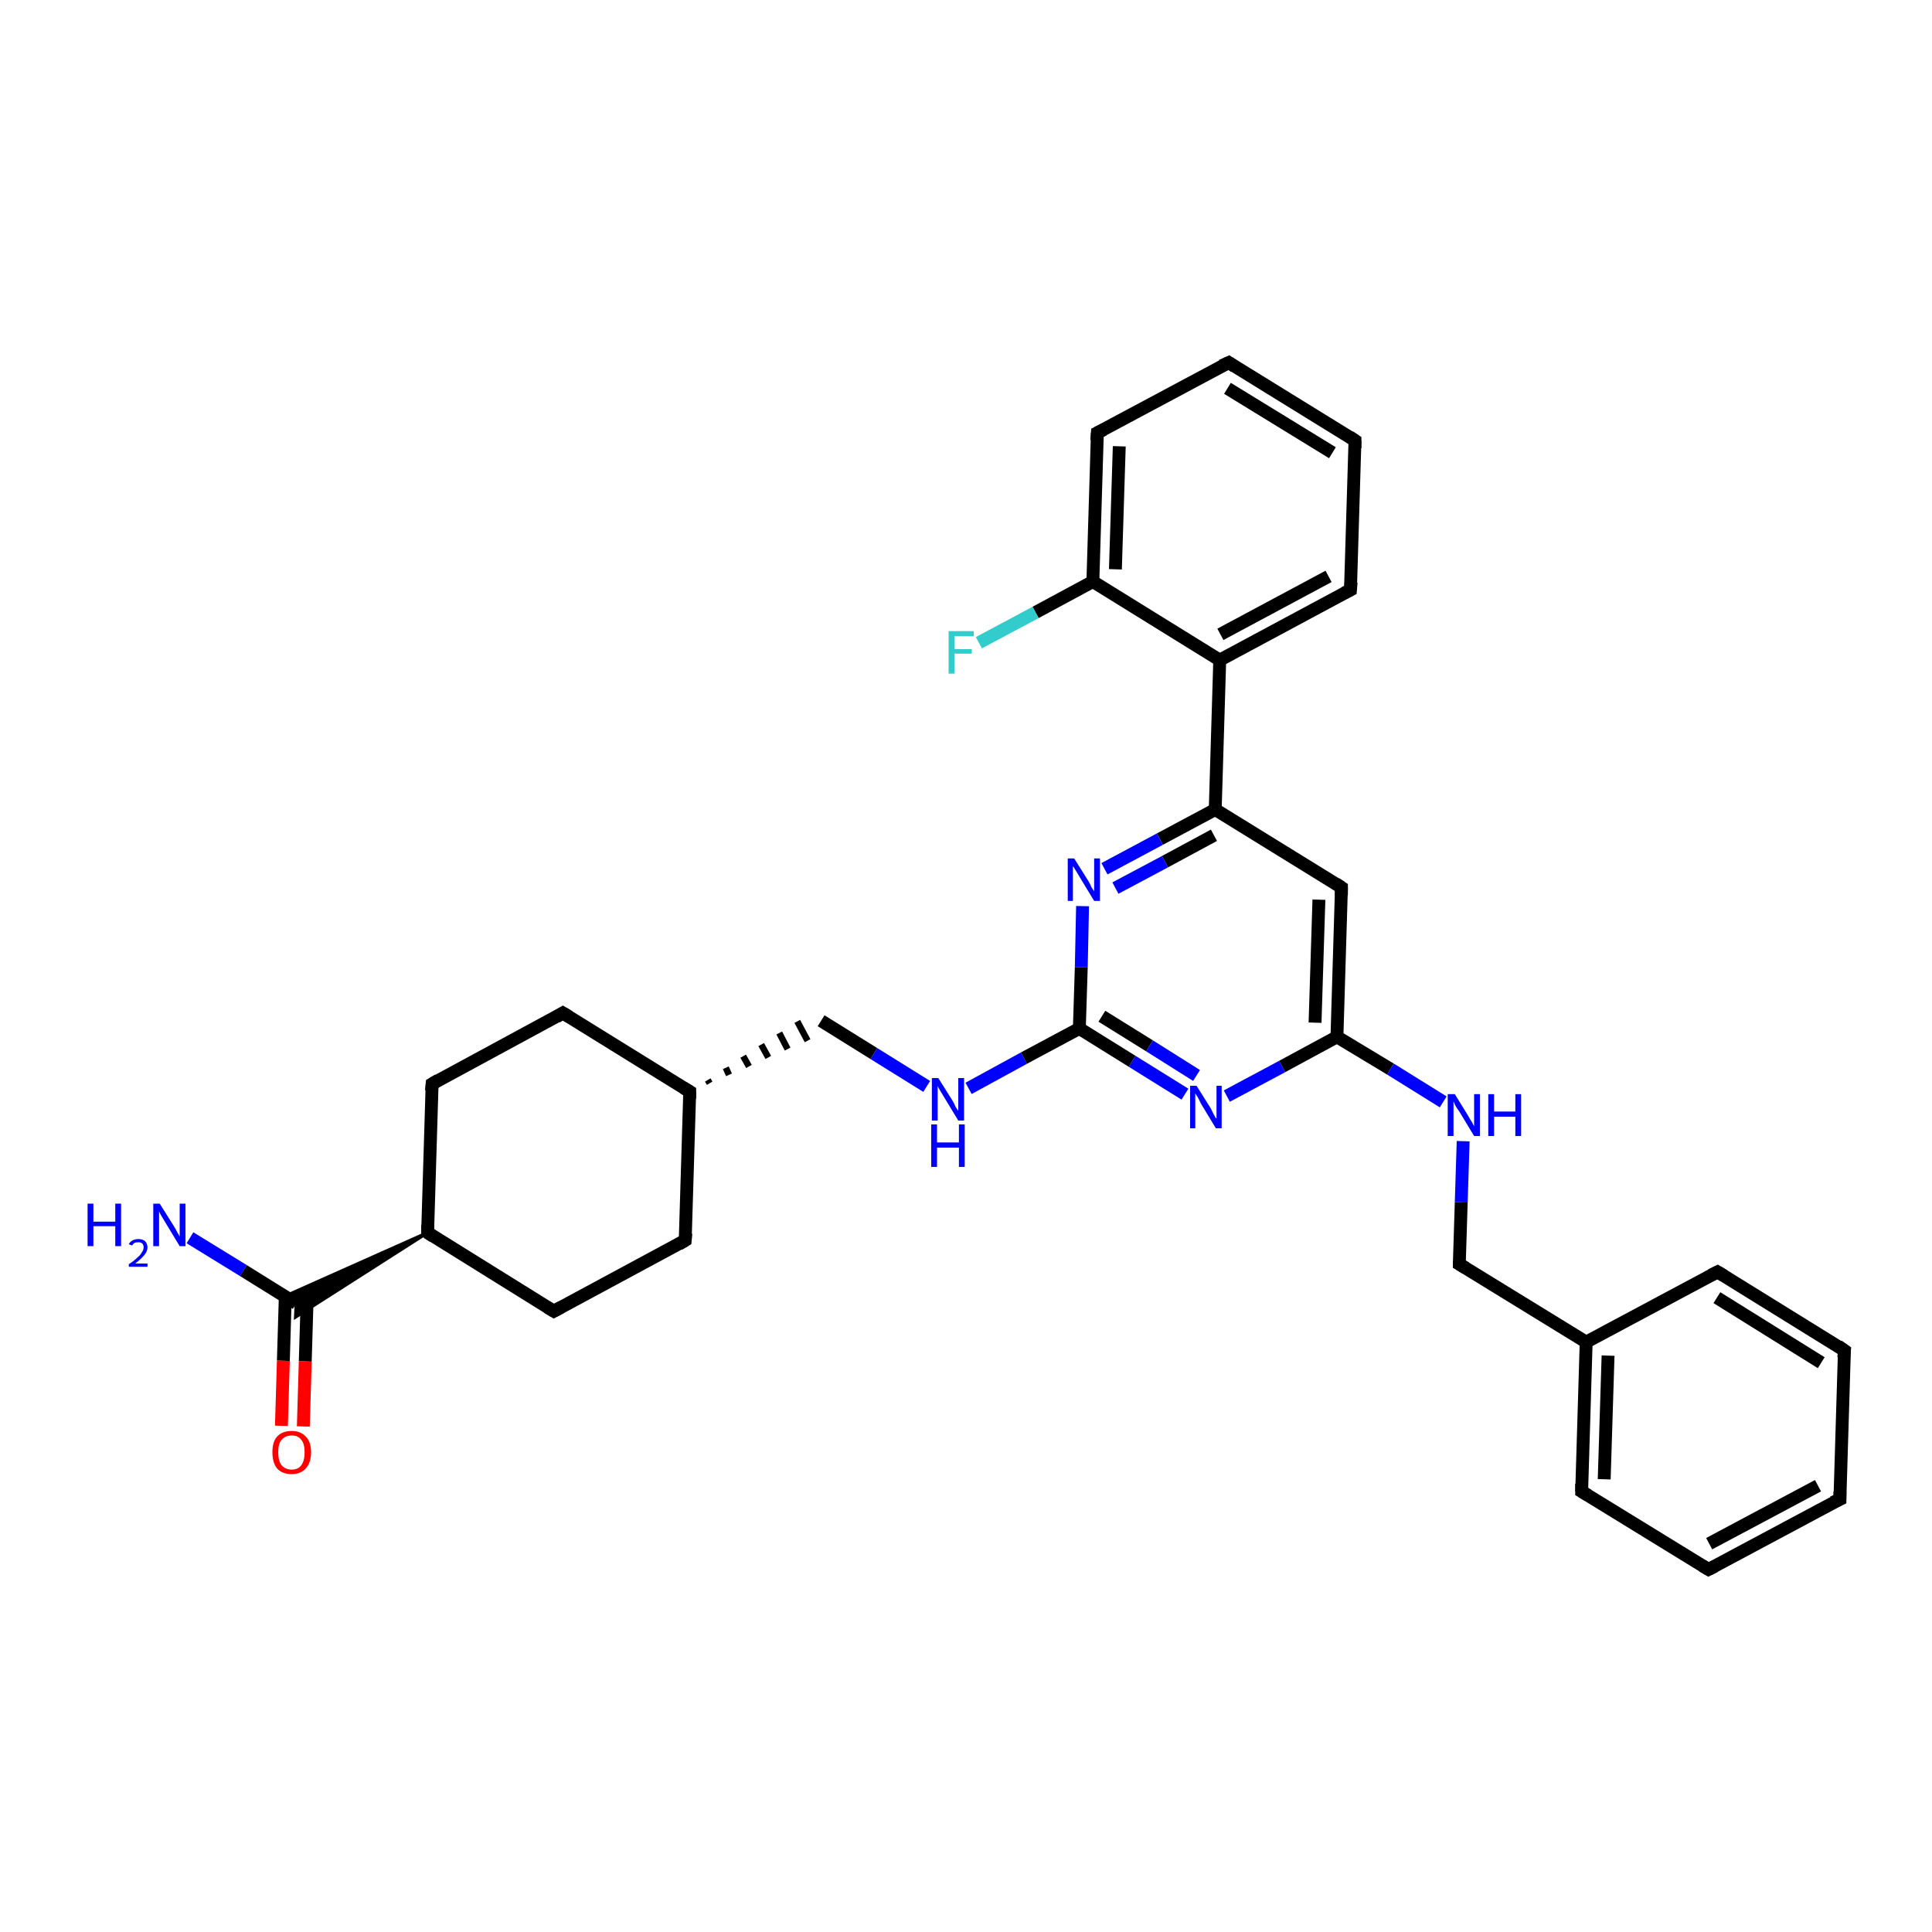 <?xml version='1.0' encoding='iso-8859-1'?>
<svg version='1.1' baseProfile='full'
              xmlns='http://www.w3.org/2000/svg'
                      xmlns:rdkit='http://www.rdkit.org/xml'
                      xmlns:xlink='http://www.w3.org/1999/xlink'
                  xml:space='preserve'
width='300px' height='300px' viewBox='0 0 300 300'>
<!-- END OF HEADER -->
<rect style='opacity:1.0;fill:#FFFFFF;stroke:none' width='300.0' height='300.0' x='0.0' y='0.0'> </rect>
<path class='bond-0 atom-0 atom-1' d='M 29.5,192.2 L 37.8,197.3' style='fill:none;fill-rule:evenodd;stroke:#0000FF;stroke-width:2.0px;stroke-linecap:butt;stroke-linejoin:miter;stroke-opacity:1' />
<path class='bond-0 atom-0 atom-1' d='M 37.8,197.3 L 46.0,202.4' style='fill:none;fill-rule:evenodd;stroke:#000000;stroke-width:2.0px;stroke-linecap:butt;stroke-linejoin:miter;stroke-opacity:1' />
<path class='bond-1 atom-1 atom-2' d='M 44.3,201.3 L 44.0,211.3' style='fill:none;fill-rule:evenodd;stroke:#000000;stroke-width:2.0px;stroke-linecap:butt;stroke-linejoin:miter;stroke-opacity:1' />
<path class='bond-1 atom-1 atom-2' d='M 44.0,211.3 L 43.7,221.4' style='fill:none;fill-rule:evenodd;stroke:#FF0000;stroke-width:2.0px;stroke-linecap:butt;stroke-linejoin:miter;stroke-opacity:1' />
<path class='bond-1 atom-1 atom-2' d='M 47.7,201.4 L 47.4,211.4' style='fill:none;fill-rule:evenodd;stroke:#000000;stroke-width:2.0px;stroke-linecap:butt;stroke-linejoin:miter;stroke-opacity:1' />
<path class='bond-1 atom-1 atom-2' d='M 47.4,211.4 L 47.1,221.5' style='fill:none;fill-rule:evenodd;stroke:#FF0000;stroke-width:2.0px;stroke-linecap:butt;stroke-linejoin:miter;stroke-opacity:1' />
<path class='bond-2 atom-3 atom-1' d='M 66.4,191.4 L 45.9,204.5 L 46.0,202.4 Z' style='fill:#000000;fill-rule:evenodd;fill-opacity:1;stroke:#000000;stroke-width:0.5px;stroke-linecap:butt;stroke-linejoin:miter;stroke-opacity:1;' />
<path class='bond-2 atom-3 atom-1' d='M 66.4,191.4 L 46.0,202.4 L 44.2,201.3 Z' style='fill:#000000;fill-rule:evenodd;fill-opacity:1;stroke:#000000;stroke-width:0.5px;stroke-linecap:butt;stroke-linejoin:miter;stroke-opacity:1;' />
<path class='bond-3 atom-3 atom-4' d='M 66.4,191.4 L 67.1,168.3' style='fill:none;fill-rule:evenodd;stroke:#000000;stroke-width:2.0px;stroke-linecap:butt;stroke-linejoin:miter;stroke-opacity:1' />
<path class='bond-4 atom-4 atom-5' d='M 67.1,168.3 L 87.4,157.3' style='fill:none;fill-rule:evenodd;stroke:#000000;stroke-width:2.0px;stroke-linecap:butt;stroke-linejoin:miter;stroke-opacity:1' />
<path class='bond-5 atom-5 atom-6' d='M 87.4,157.3 L 107.1,169.5' style='fill:none;fill-rule:evenodd;stroke:#000000;stroke-width:2.0px;stroke-linecap:butt;stroke-linejoin:miter;stroke-opacity:1' />
<path class='bond-6 atom-6 atom-7' d='M 110.2,168.2 L 109.9,167.7' style='fill:none;fill-rule:evenodd;stroke:#000000;stroke-width:1.0px;stroke-linecap:butt;stroke-linejoin:miter;stroke-opacity:1' />
<path class='bond-6 atom-6 atom-7' d='M 113.2,166.9 L 112.7,165.8' style='fill:none;fill-rule:evenodd;stroke:#000000;stroke-width:1.0px;stroke-linecap:butt;stroke-linejoin:miter;stroke-opacity:1' />
<path class='bond-6 atom-6 atom-7' d='M 116.3,165.6 L 115.4,164.0' style='fill:none;fill-rule:evenodd;stroke:#000000;stroke-width:1.0px;stroke-linecap:butt;stroke-linejoin:miter;stroke-opacity:1' />
<path class='bond-6 atom-6 atom-7' d='M 119.3,164.2 L 118.2,162.2' style='fill:none;fill-rule:evenodd;stroke:#000000;stroke-width:1.0px;stroke-linecap:butt;stroke-linejoin:miter;stroke-opacity:1' />
<path class='bond-6 atom-6 atom-7' d='M 122.3,162.9 L 121.0,160.4' style='fill:none;fill-rule:evenodd;stroke:#000000;stroke-width:1.0px;stroke-linecap:butt;stroke-linejoin:miter;stroke-opacity:1' />
<path class='bond-6 atom-6 atom-7' d='M 125.4,161.6 L 123.8,158.6' style='fill:none;fill-rule:evenodd;stroke:#000000;stroke-width:1.0px;stroke-linecap:butt;stroke-linejoin:miter;stroke-opacity:1' />
<path class='bond-7 atom-7 atom-8' d='M 127.5,158.5 L 135.7,163.6' style='fill:none;fill-rule:evenodd;stroke:#000000;stroke-width:2.0px;stroke-linecap:butt;stroke-linejoin:miter;stroke-opacity:1' />
<path class='bond-7 atom-7 atom-8' d='M 135.7,163.6 L 143.9,168.7' style='fill:none;fill-rule:evenodd;stroke:#0000FF;stroke-width:2.0px;stroke-linecap:butt;stroke-linejoin:miter;stroke-opacity:1' />
<path class='bond-8 atom-8 atom-9' d='M 150.4,169.0 L 159.0,164.3' style='fill:none;fill-rule:evenodd;stroke:#0000FF;stroke-width:2.0px;stroke-linecap:butt;stroke-linejoin:miter;stroke-opacity:1' />
<path class='bond-8 atom-8 atom-9' d='M 159.0,164.3 L 167.6,159.7' style='fill:none;fill-rule:evenodd;stroke:#000000;stroke-width:2.0px;stroke-linecap:butt;stroke-linejoin:miter;stroke-opacity:1' />
<path class='bond-9 atom-9 atom-10' d='M 167.6,159.7 L 175.8,164.8' style='fill:none;fill-rule:evenodd;stroke:#000000;stroke-width:2.0px;stroke-linecap:butt;stroke-linejoin:miter;stroke-opacity:1' />
<path class='bond-9 atom-9 atom-10' d='M 175.8,164.8 L 184.0,169.9' style='fill:none;fill-rule:evenodd;stroke:#0000FF;stroke-width:2.0px;stroke-linecap:butt;stroke-linejoin:miter;stroke-opacity:1' />
<path class='bond-9 atom-9 atom-10' d='M 171.1,157.8 L 178.5,162.4' style='fill:none;fill-rule:evenodd;stroke:#000000;stroke-width:2.0px;stroke-linecap:butt;stroke-linejoin:miter;stroke-opacity:1' />
<path class='bond-9 atom-9 atom-10' d='M 178.5,162.4 L 185.8,167.0' style='fill:none;fill-rule:evenodd;stroke:#0000FF;stroke-width:2.0px;stroke-linecap:butt;stroke-linejoin:miter;stroke-opacity:1' />
<path class='bond-10 atom-10 atom-11' d='M 190.5,170.2 L 199.1,165.6' style='fill:none;fill-rule:evenodd;stroke:#0000FF;stroke-width:2.0px;stroke-linecap:butt;stroke-linejoin:miter;stroke-opacity:1' />
<path class='bond-10 atom-10 atom-11' d='M 199.1,165.6 L 207.6,161.0' style='fill:none;fill-rule:evenodd;stroke:#000000;stroke-width:2.0px;stroke-linecap:butt;stroke-linejoin:miter;stroke-opacity:1' />
<path class='bond-11 atom-11 atom-12' d='M 207.6,161.0 L 215.9,166.0' style='fill:none;fill-rule:evenodd;stroke:#000000;stroke-width:2.0px;stroke-linecap:butt;stroke-linejoin:miter;stroke-opacity:1' />
<path class='bond-11 atom-11 atom-12' d='M 215.9,166.0 L 224.1,171.1' style='fill:none;fill-rule:evenodd;stroke:#0000FF;stroke-width:2.0px;stroke-linecap:butt;stroke-linejoin:miter;stroke-opacity:1' />
<path class='bond-12 atom-12 atom-13' d='M 227.2,177.2 L 226.9,186.7' style='fill:none;fill-rule:evenodd;stroke:#0000FF;stroke-width:2.0px;stroke-linecap:butt;stroke-linejoin:miter;stroke-opacity:1' />
<path class='bond-12 atom-12 atom-13' d='M 226.9,186.7 L 226.6,196.3' style='fill:none;fill-rule:evenodd;stroke:#000000;stroke-width:2.0px;stroke-linecap:butt;stroke-linejoin:miter;stroke-opacity:1' />
<path class='bond-13 atom-13 atom-14' d='M 226.6,196.3 L 246.3,208.4' style='fill:none;fill-rule:evenodd;stroke:#000000;stroke-width:2.0px;stroke-linecap:butt;stroke-linejoin:miter;stroke-opacity:1' />
<path class='bond-14 atom-14 atom-15' d='M 246.3,208.4 L 245.6,231.6' style='fill:none;fill-rule:evenodd;stroke:#000000;stroke-width:2.0px;stroke-linecap:butt;stroke-linejoin:miter;stroke-opacity:1' />
<path class='bond-14 atom-14 atom-15' d='M 249.7,210.5 L 249.1,229.7' style='fill:none;fill-rule:evenodd;stroke:#000000;stroke-width:2.0px;stroke-linecap:butt;stroke-linejoin:miter;stroke-opacity:1' />
<path class='bond-15 atom-15 atom-16' d='M 245.6,231.6 L 265.3,243.7' style='fill:none;fill-rule:evenodd;stroke:#000000;stroke-width:2.0px;stroke-linecap:butt;stroke-linejoin:miter;stroke-opacity:1' />
<path class='bond-16 atom-16 atom-17' d='M 265.3,243.7 L 285.7,232.8' style='fill:none;fill-rule:evenodd;stroke:#000000;stroke-width:2.0px;stroke-linecap:butt;stroke-linejoin:miter;stroke-opacity:1' />
<path class='bond-16 atom-16 atom-17' d='M 265.4,239.7 L 282.3,230.7' style='fill:none;fill-rule:evenodd;stroke:#000000;stroke-width:2.0px;stroke-linecap:butt;stroke-linejoin:miter;stroke-opacity:1' />
<path class='bond-17 atom-17 atom-18' d='M 285.7,232.8 L 286.4,209.7' style='fill:none;fill-rule:evenodd;stroke:#000000;stroke-width:2.0px;stroke-linecap:butt;stroke-linejoin:miter;stroke-opacity:1' />
<path class='bond-18 atom-18 atom-19' d='M 286.4,209.7 L 266.7,197.5' style='fill:none;fill-rule:evenodd;stroke:#000000;stroke-width:2.0px;stroke-linecap:butt;stroke-linejoin:miter;stroke-opacity:1' />
<path class='bond-18 atom-18 atom-19' d='M 282.8,211.6 L 266.6,201.5' style='fill:none;fill-rule:evenodd;stroke:#000000;stroke-width:2.0px;stroke-linecap:butt;stroke-linejoin:miter;stroke-opacity:1' />
<path class='bond-19 atom-11 atom-20' d='M 207.6,161.0 L 208.3,137.8' style='fill:none;fill-rule:evenodd;stroke:#000000;stroke-width:2.0px;stroke-linecap:butt;stroke-linejoin:miter;stroke-opacity:1' />
<path class='bond-19 atom-11 atom-20' d='M 204.2,158.8 L 204.8,139.7' style='fill:none;fill-rule:evenodd;stroke:#000000;stroke-width:2.0px;stroke-linecap:butt;stroke-linejoin:miter;stroke-opacity:1' />
<path class='bond-20 atom-20 atom-21' d='M 208.3,137.8 L 188.7,125.7' style='fill:none;fill-rule:evenodd;stroke:#000000;stroke-width:2.0px;stroke-linecap:butt;stroke-linejoin:miter;stroke-opacity:1' />
<path class='bond-21 atom-21 atom-22' d='M 188.7,125.7 L 180.1,130.3' style='fill:none;fill-rule:evenodd;stroke:#000000;stroke-width:2.0px;stroke-linecap:butt;stroke-linejoin:miter;stroke-opacity:1' />
<path class='bond-21 atom-21 atom-22' d='M 180.1,130.3 L 171.5,134.9' style='fill:none;fill-rule:evenodd;stroke:#0000FF;stroke-width:2.0px;stroke-linecap:butt;stroke-linejoin:miter;stroke-opacity:1' />
<path class='bond-21 atom-21 atom-22' d='M 188.5,129.7 L 180.9,133.8' style='fill:none;fill-rule:evenodd;stroke:#000000;stroke-width:2.0px;stroke-linecap:butt;stroke-linejoin:miter;stroke-opacity:1' />
<path class='bond-21 atom-21 atom-22' d='M 180.9,133.8 L 173.2,137.9' style='fill:none;fill-rule:evenodd;stroke:#0000FF;stroke-width:2.0px;stroke-linecap:butt;stroke-linejoin:miter;stroke-opacity:1' />
<path class='bond-22 atom-21 atom-23' d='M 188.7,125.7 L 189.4,102.5' style='fill:none;fill-rule:evenodd;stroke:#000000;stroke-width:2.0px;stroke-linecap:butt;stroke-linejoin:miter;stroke-opacity:1' />
<path class='bond-23 atom-23 atom-24' d='M 189.4,102.5 L 209.7,91.6' style='fill:none;fill-rule:evenodd;stroke:#000000;stroke-width:2.0px;stroke-linecap:butt;stroke-linejoin:miter;stroke-opacity:1' />
<path class='bond-23 atom-23 atom-24' d='M 189.5,98.5 L 206.3,89.5' style='fill:none;fill-rule:evenodd;stroke:#000000;stroke-width:2.0px;stroke-linecap:butt;stroke-linejoin:miter;stroke-opacity:1' />
<path class='bond-24 atom-24 atom-25' d='M 209.7,91.6 L 210.4,68.4' style='fill:none;fill-rule:evenodd;stroke:#000000;stroke-width:2.0px;stroke-linecap:butt;stroke-linejoin:miter;stroke-opacity:1' />
<path class='bond-25 atom-25 atom-26' d='M 210.4,68.4 L 190.8,56.3' style='fill:none;fill-rule:evenodd;stroke:#000000;stroke-width:2.0px;stroke-linecap:butt;stroke-linejoin:miter;stroke-opacity:1' />
<path class='bond-25 atom-25 atom-26' d='M 206.9,70.3 L 190.6,60.3' style='fill:none;fill-rule:evenodd;stroke:#000000;stroke-width:2.0px;stroke-linecap:butt;stroke-linejoin:miter;stroke-opacity:1' />
<path class='bond-26 atom-26 atom-27' d='M 190.8,56.3 L 170.4,67.2' style='fill:none;fill-rule:evenodd;stroke:#000000;stroke-width:2.0px;stroke-linecap:butt;stroke-linejoin:miter;stroke-opacity:1' />
<path class='bond-27 atom-27 atom-28' d='M 170.4,67.2 L 169.7,90.3' style='fill:none;fill-rule:evenodd;stroke:#000000;stroke-width:2.0px;stroke-linecap:butt;stroke-linejoin:miter;stroke-opacity:1' />
<path class='bond-27 atom-27 atom-28' d='M 173.8,69.3 L 173.2,88.4' style='fill:none;fill-rule:evenodd;stroke:#000000;stroke-width:2.0px;stroke-linecap:butt;stroke-linejoin:miter;stroke-opacity:1' />
<path class='bond-28 atom-28 atom-29' d='M 169.7,90.3 L 160.8,95.1' style='fill:none;fill-rule:evenodd;stroke:#000000;stroke-width:2.0px;stroke-linecap:butt;stroke-linejoin:miter;stroke-opacity:1' />
<path class='bond-28 atom-28 atom-29' d='M 160.8,95.1 L 152.0,99.8' style='fill:none;fill-rule:evenodd;stroke:#33CCCC;stroke-width:2.0px;stroke-linecap:butt;stroke-linejoin:miter;stroke-opacity:1' />
<path class='bond-29 atom-6 atom-30' d='M 107.1,169.5 L 106.4,192.6' style='fill:none;fill-rule:evenodd;stroke:#000000;stroke-width:2.0px;stroke-linecap:butt;stroke-linejoin:miter;stroke-opacity:1' />
<path class='bond-30 atom-30 atom-31' d='M 106.4,192.6 L 86.0,203.6' style='fill:none;fill-rule:evenodd;stroke:#000000;stroke-width:2.0px;stroke-linecap:butt;stroke-linejoin:miter;stroke-opacity:1' />
<path class='bond-31 atom-31 atom-3' d='M 86.0,203.6 L 66.4,191.4' style='fill:none;fill-rule:evenodd;stroke:#000000;stroke-width:2.0px;stroke-linecap:butt;stroke-linejoin:miter;stroke-opacity:1' />
<path class='bond-32 atom-22 atom-9' d='M 168.1,140.7 L 167.9,150.2' style='fill:none;fill-rule:evenodd;stroke:#0000FF;stroke-width:2.0px;stroke-linecap:butt;stroke-linejoin:miter;stroke-opacity:1' />
<path class='bond-32 atom-22 atom-9' d='M 167.9,150.2 L 167.6,159.7' style='fill:none;fill-rule:evenodd;stroke:#000000;stroke-width:2.0px;stroke-linecap:butt;stroke-linejoin:miter;stroke-opacity:1' />
<path class='bond-33 atom-28 atom-23' d='M 169.7,90.3 L 189.4,102.5' style='fill:none;fill-rule:evenodd;stroke:#000000;stroke-width:2.0px;stroke-linecap:butt;stroke-linejoin:miter;stroke-opacity:1' />
<path class='bond-34 atom-19 atom-14' d='M 266.7,197.5 L 246.3,208.4' style='fill:none;fill-rule:evenodd;stroke:#000000;stroke-width:2.0px;stroke-linecap:butt;stroke-linejoin:miter;stroke-opacity:1' />
<path d='M 66.4,190.2 L 66.4,191.4 L 67.3,192.0' style='fill:none;stroke:#000000;stroke-width:2.0px;stroke-linecap:butt;stroke-linejoin:miter;stroke-opacity:1;' />
<path d='M 67.0,169.4 L 67.1,168.3 L 68.1,167.7' style='fill:none;stroke:#000000;stroke-width:2.0px;stroke-linecap:butt;stroke-linejoin:miter;stroke-opacity:1;' />
<path d='M 86.4,157.9 L 87.4,157.3 L 88.4,157.9' style='fill:none;stroke:#000000;stroke-width:2.0px;stroke-linecap:butt;stroke-linejoin:miter;stroke-opacity:1;' />
<path d='M 106.1,168.9 L 107.1,169.5 L 107.1,170.6' style='fill:none;stroke:#000000;stroke-width:2.0px;stroke-linecap:butt;stroke-linejoin:miter;stroke-opacity:1;' />
<path d='M 226.6,195.8 L 226.6,196.3 L 227.6,196.9' style='fill:none;stroke:#000000;stroke-width:2.0px;stroke-linecap:butt;stroke-linejoin:miter;stroke-opacity:1;' />
<path d='M 245.6,230.4 L 245.6,231.6 L 246.6,232.2' style='fill:none;stroke:#000000;stroke-width:2.0px;stroke-linecap:butt;stroke-linejoin:miter;stroke-opacity:1;' />
<path d='M 264.3,243.1 L 265.3,243.7 L 266.3,243.2' style='fill:none;stroke:#000000;stroke-width:2.0px;stroke-linecap:butt;stroke-linejoin:miter;stroke-opacity:1;' />
<path d='M 284.6,233.3 L 285.7,232.8 L 285.7,231.6' style='fill:none;stroke:#000000;stroke-width:2.0px;stroke-linecap:butt;stroke-linejoin:miter;stroke-opacity:1;' />
<path d='M 286.3,210.8 L 286.4,209.7 L 285.4,209.0' style='fill:none;stroke:#000000;stroke-width:2.0px;stroke-linecap:butt;stroke-linejoin:miter;stroke-opacity:1;' />
<path d='M 267.7,198.1 L 266.7,197.5 L 265.7,198.0' style='fill:none;stroke:#000000;stroke-width:2.0px;stroke-linecap:butt;stroke-linejoin:miter;stroke-opacity:1;' />
<path d='M 208.3,139.0 L 208.3,137.8 L 207.4,137.2' style='fill:none;stroke:#000000;stroke-width:2.0px;stroke-linecap:butt;stroke-linejoin:miter;stroke-opacity:1;' />
<path d='M 208.7,92.1 L 209.7,91.6 L 209.8,90.4' style='fill:none;stroke:#000000;stroke-width:2.0px;stroke-linecap:butt;stroke-linejoin:miter;stroke-opacity:1;' />
<path d='M 210.4,69.6 L 210.4,68.4 L 209.5,67.8' style='fill:none;stroke:#000000;stroke-width:2.0px;stroke-linecap:butt;stroke-linejoin:miter;stroke-opacity:1;' />
<path d='M 191.7,56.9 L 190.8,56.3 L 189.7,56.8' style='fill:none;stroke:#000000;stroke-width:2.0px;stroke-linecap:butt;stroke-linejoin:miter;stroke-opacity:1;' />
<path d='M 171.4,66.7 L 170.4,67.2 L 170.3,68.4' style='fill:none;stroke:#000000;stroke-width:2.0px;stroke-linecap:butt;stroke-linejoin:miter;stroke-opacity:1;' />
<path d='M 106.5,191.5 L 106.4,192.6 L 105.4,193.2' style='fill:none;stroke:#000000;stroke-width:2.0px;stroke-linecap:butt;stroke-linejoin:miter;stroke-opacity:1;' />
<path d='M 87.1,203.0 L 86.0,203.6 L 85.0,203.0' style='fill:none;stroke:#000000;stroke-width:2.0px;stroke-linecap:butt;stroke-linejoin:miter;stroke-opacity:1;' />
<path class='atom-0' d='M 13.6 186.9
L 14.5 186.9
L 14.5 189.7
L 17.9 189.7
L 17.9 186.9
L 18.8 186.9
L 18.8 193.5
L 17.9 193.5
L 17.9 190.4
L 14.5 190.4
L 14.5 193.5
L 13.6 193.5
L 13.6 186.9
' fill='#0000FF'/>
<path class='atom-0' d='M 20.0 193.2
Q 20.2 192.8, 20.6 192.6
Q 21.0 192.4, 21.5 192.4
Q 22.1 192.4, 22.5 192.7
Q 22.9 193.1, 22.9 193.7
Q 22.9 194.3, 22.4 194.9
Q 21.9 195.5, 21.0 196.2
L 22.9 196.2
L 22.9 196.7
L 20.0 196.7
L 20.0 196.3
Q 20.8 195.8, 21.3 195.3
Q 21.8 194.9, 22.0 194.5
Q 22.3 194.1, 22.3 193.7
Q 22.3 193.3, 22.1 193.1
Q 21.9 192.9, 21.5 192.9
Q 21.1 192.9, 20.9 193.0
Q 20.7 193.1, 20.5 193.4
L 20.0 193.2
' fill='#0000FF'/>
<path class='atom-0' d='M 24.8 186.9
L 27.0 190.4
Q 27.2 190.7, 27.5 191.3
Q 27.9 192.0, 27.9 192.0
L 27.9 186.9
L 28.8 186.9
L 28.8 193.5
L 27.9 193.5
L 25.6 189.7
Q 25.3 189.2, 25.0 188.7
Q 24.7 188.2, 24.7 188.0
L 24.7 193.5
L 23.8 193.5
L 23.8 186.9
L 24.8 186.9
' fill='#0000FF'/>
<path class='atom-2' d='M 42.3 225.5
Q 42.3 223.9, 43.0 223.1
Q 43.8 222.2, 45.3 222.2
Q 46.7 222.2, 47.5 223.1
Q 48.3 223.9, 48.3 225.5
Q 48.3 227.1, 47.5 228.0
Q 46.7 228.9, 45.3 228.9
Q 43.8 228.9, 43.0 228.0
Q 42.3 227.1, 42.3 225.5
M 45.3 228.2
Q 46.3 228.2, 46.8 227.5
Q 47.3 226.8, 47.3 225.5
Q 47.3 224.2, 46.8 223.6
Q 46.3 222.9, 45.3 222.9
Q 44.3 222.9, 43.7 223.6
Q 43.2 224.2, 43.2 225.5
Q 43.2 226.8, 43.7 227.5
Q 44.3 228.2, 45.3 228.2
' fill='#FF0000'/>
<path class='atom-8' d='M 145.7 167.4
L 147.9 170.9
Q 148.1 171.2, 148.4 171.9
Q 148.8 172.5, 148.8 172.5
L 148.8 167.4
L 149.7 167.4
L 149.7 174.0
L 148.8 174.0
L 146.5 170.2
Q 146.2 169.7, 145.9 169.2
Q 145.6 168.7, 145.6 168.6
L 145.6 174.0
L 144.7 174.0
L 144.7 167.4
L 145.7 167.4
' fill='#0000FF'/>
<path class='atom-8' d='M 144.6 174.6
L 145.5 174.6
L 145.5 177.4
L 148.9 177.4
L 148.9 174.6
L 149.8 174.6
L 149.8 181.2
L 148.9 181.2
L 148.9 178.2
L 145.5 178.2
L 145.5 181.2
L 144.6 181.2
L 144.6 174.6
' fill='#0000FF'/>
<path class='atom-10' d='M 185.8 168.6
L 188.0 172.1
Q 188.2 172.5, 188.5 173.1
Q 188.8 173.7, 188.9 173.7
L 188.9 168.6
L 189.7 168.6
L 189.7 175.2
L 188.8 175.2
L 186.5 171.4
Q 186.3 171.0, 186.0 170.4
Q 185.7 169.9, 185.6 169.8
L 185.6 175.2
L 184.8 175.2
L 184.8 168.6
L 185.8 168.6
' fill='#0000FF'/>
<path class='atom-12' d='M 225.9 169.9
L 228.0 173.3
Q 228.2 173.7, 228.6 174.3
Q 228.9 174.9, 228.9 174.9
L 228.9 169.9
L 229.8 169.9
L 229.8 176.4
L 228.9 176.4
L 226.6 172.6
Q 226.3 172.2, 226.0 171.7
Q 225.8 171.2, 225.7 171.0
L 225.7 176.4
L 224.8 176.4
L 224.8 169.9
L 225.9 169.9
' fill='#0000FF'/>
<path class='atom-12' d='M 231.1 169.9
L 232.0 169.9
L 232.0 172.6
L 235.3 172.6
L 235.3 169.9
L 236.2 169.9
L 236.2 176.4
L 235.3 176.4
L 235.3 173.4
L 232.0 173.4
L 232.0 176.4
L 231.1 176.4
L 231.1 169.9
' fill='#0000FF'/>
<path class='atom-22' d='M 166.8 133.3
L 169.0 136.8
Q 169.2 137.1, 169.5 137.8
Q 169.9 138.4, 169.9 138.4
L 169.9 133.3
L 170.8 133.3
L 170.8 139.9
L 169.9 139.9
L 167.6 136.1
Q 167.3 135.6, 167.0 135.1
Q 166.7 134.6, 166.6 134.5
L 166.6 139.9
L 165.8 139.9
L 165.8 133.3
L 166.8 133.3
' fill='#0000FF'/>
<path class='atom-29' d='M 147.3 98.0
L 151.2 98.0
L 151.2 98.8
L 148.2 98.8
L 148.2 100.8
L 150.9 100.8
L 150.9 101.5
L 148.2 101.5
L 148.2 104.6
L 147.3 104.6
L 147.3 98.0
' fill='#33CCCC'/>
</svg>
